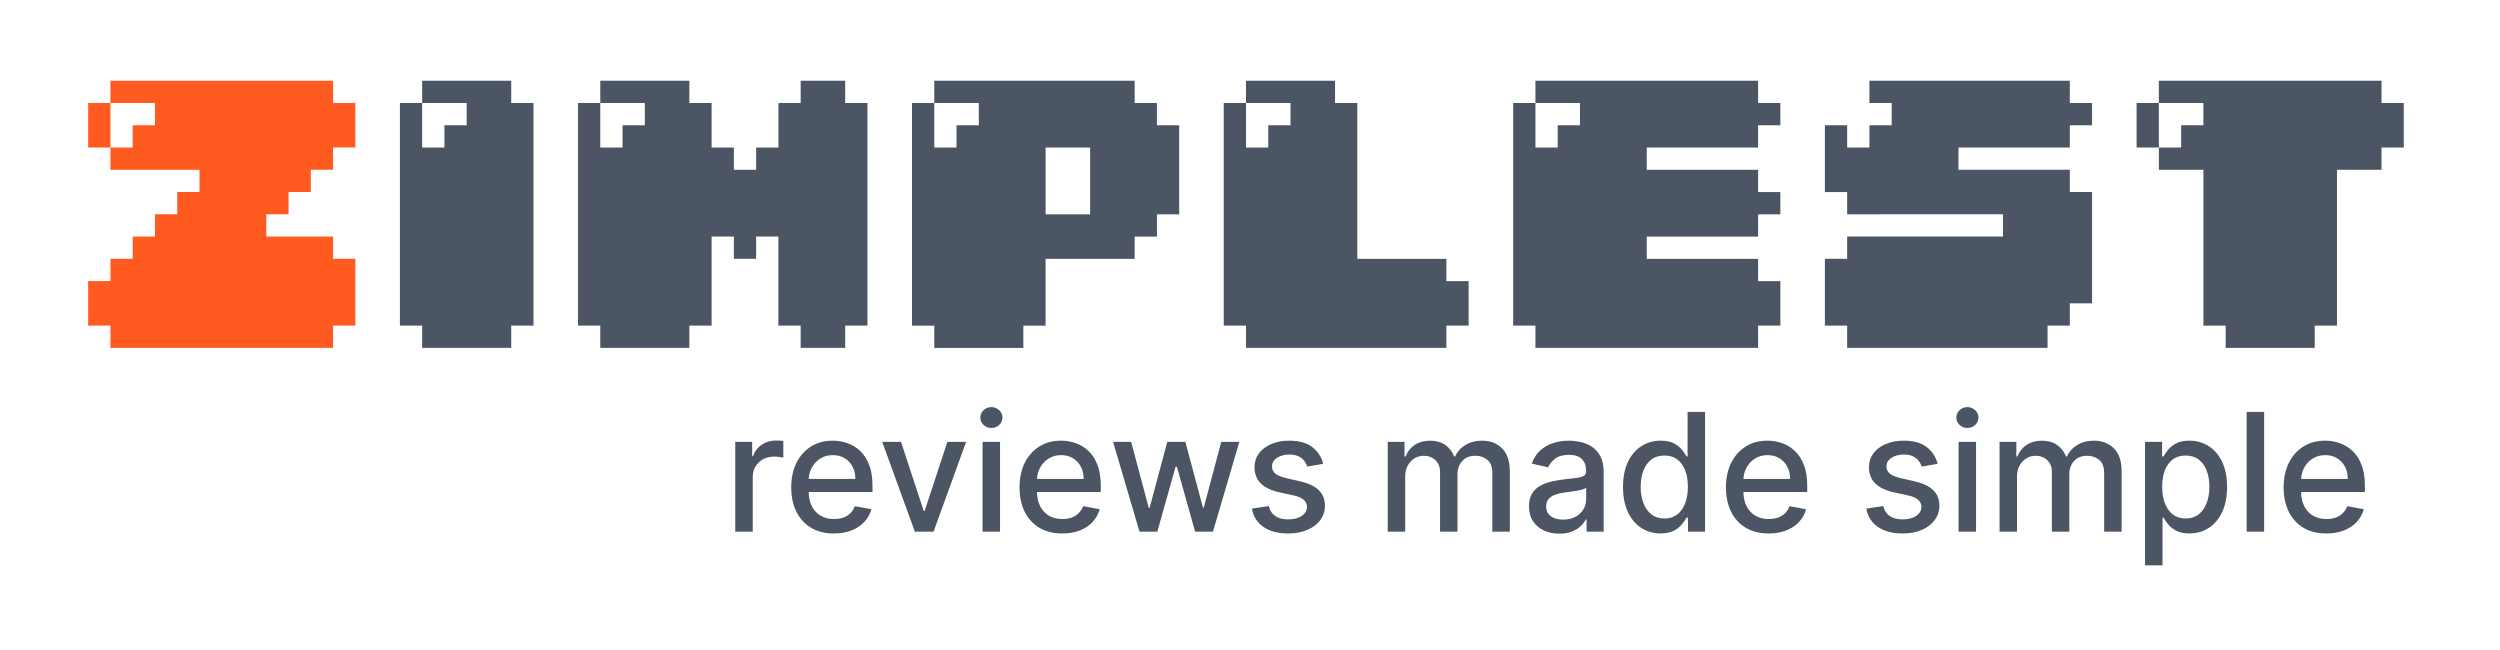 <?xml version="1.0" encoding="UTF-8" standalone="no"?>
<!-- Created with Inkscape (http://www.inkscape.org/) -->

<svg
   width="1000"
   height="260"
   viewBox="0 0 264.583 68.792"
   version="1.1"
   id="svg5"
   inkscape:version="1.2.1 (9c6d41e, 2022-07-14)"
   sodipodi:docname="zim_logo_c.svg"
   xmlns:inkscape="http://www.inkscape.org/namespaces/inkscape"
   xmlns:sodipodi="http://sodipodi.sourceforge.net/DTD/sodipodi-0.dtd"
   xmlns="http://www.w3.org/2000/svg"
   xmlns:svg="http://www.w3.org/2000/svg">
  <sodipodi:namedview
     id="namedview7"
     pagecolor="#ffffff"
     bordercolor="#000000"
     borderopacity="0.25"
     inkscape:showpageshadow="2"
     inkscape:pageopacity="0.0"
     inkscape:pagecheckerboard="0"
     inkscape:deskcolor="#d1d1d1"
     inkscape:document-units="mm"
     showgrid="false"
     showguides="true"
     inkscape:zoom="0.457453"
     inkscape:cx="222.97373"
     inkscape:cy="178.16038"
     inkscape:window-width="1440"
     inkscape:window-height="847"
     inkscape:window-x="3840"
     inkscape:window-y="25"
     inkscape:window-maximized="0"
     inkscape:current-layer="text186" />
  <defs
     id="defs2" />
  <g
     inkscape:label="Ebene 1"
     inkscape:groupmode="layer"
     id="layer1">
    <g
       aria-label="zimplest"
       id="text186"
       style="font-size:37.935px;font-family:'Archivo Black';-inkscape-font-specification:'Archivo Black, ';text-align:center;text-anchor:middle;fill:#222222;stroke-width:0"
       transform="matrix(1.056,0,0,1.056,-4.484,-128.156)">
      <path
         d="m 37.629,131.681 v -2.231 H 15.314 v 2.231 h 4.463 v 2.231 h -2.231 v 2.231 h -2.231 v 2.231 h 8.926 v 2.231 h -2.231 v 2.231 h -2.231 v 2.231 h -2.231 v 2.231 h -2.231 v 2.231 H 13.082 v 4.463 h 2.231 v 2.231 h 22.315 v -2.231 h 2.231 v -6.694 h -2.231 v -2.231 h -6.694 v -2.231 h 2.231 v -2.231 h 2.231 v -2.231 h 2.231 v -2.231 h 2.231 v -4.463 z m -22.315,0 H 13.082 v 4.463 h 2.231 z"
         style="font-family:'04b';-inkscape-font-specification:'04b';fill:#ff5a1f;fill-opacity:1"
         id="path1908" />
      <path
         d="m 55.48,129.45 h -8.926 v 2.231 h 4.463 v 2.231 h -2.231 v 2.231 h -2.231 v -4.463 h -2.231 v 22.315 h 2.231 v 2.231 h 8.926 v -2.231 H 57.712 V 131.681 h -2.231 z"
         style="font-family:'04b';-inkscape-font-specification:'04b';fill:#4b5563"
         id="path1905" />
      <path
         d="m 88.953,129.45 h -4.463 v 2.231 h -2.231 v 4.463 h -2.231 v 2.231 H 77.795 v -2.231 h -2.231 v -4.463 h -2.231 v -2.231 h -8.926 v 2.231 h 4.463 v 2.231 H 66.638 v 2.231 h -2.231 v -4.463 h -2.231 v 22.315 h 2.231 v 2.231 h 8.926 v -2.231 h 2.231 v -8.926 h 2.231 v 2.231 h 2.231 v -2.231 h 2.231 v 8.926 h 2.231 v 2.231 h 4.463 v -2.231 h 2.231 V 131.681 h -2.231 z"
         style="font-family:'04b';-inkscape-font-specification:'04b';fill:#4b5563"
         id="path1902" />
      <path
         d="m 120.194,133.913 v -2.231 h -2.231 v -2.231 H 97.879 v 2.231 h 4.463 v 2.231 h -2.231 v 2.231 h -2.231 v -4.463 h -2.231 v 22.315 h 2.231 v 2.231 h 8.926 v -2.231 h 2.231 v -6.694 h 8.926 v -2.231 h 2.231 v -2.231 h 2.231 v -8.926 z m -11.157,2.231 h 4.463 v 6.694 h -4.463 z"
         style="font-family:'04b';-inkscape-font-specification:'04b';fill:#4b5563"
         id="path1899" />
      <path
         d="M 149.203,147.302 H 140.277 V 131.681 h -2.231 v -2.231 h -8.926 v 2.231 h 4.463 v 2.231 h -2.231 v 2.231 h -2.231 v -4.463 h -2.231 v 22.315 h 2.231 v 2.231 h 20.083 v -2.231 h 2.231 v -4.463 h -2.231 z"
         style="font-family:'04b';-inkscape-font-specification:'04b';fill:#4b5563"
         id="path1896" />
      <path
         d="M 180.444,129.45 H 158.129 v 2.231 h 4.463 v 2.231 h -2.231 v 2.231 h -2.231 v -4.463 h -2.231 v 22.315 h 2.231 v 2.231 h 22.315 v -2.231 h 2.231 v -4.463 h -2.231 v -2.231 h -11.157 v -2.231 h 11.157 v -2.231 h 2.231 v -2.231 h -2.231 v -2.231 h -11.157 v -2.231 h 11.157 v -2.231 h 2.231 v -2.231 h -2.231 z"
         style="font-family:'04b';-inkscape-font-specification:'04b';fill:#4b5563"
         id="path1893" />
      <path
         d="m 211.684,129.45 h -20.083 v 2.231 h 2.231 v 2.231 h -2.231 v 2.231 h -2.231 v -2.231 h -2.231 v 6.694 h 2.231 v 2.231 H 204.99 v 2.231 h -15.62 v 2.231 h -2.231 v 6.694 h 2.231 v 2.231 h 20.083 v -2.231 h 2.231 v -2.231 h 2.231 v -11.157 h -2.231 v -2.231 h -11.157 v -2.231 h 11.157 v -2.231 h 2.231 v -2.231 h -2.231 z"
         style="font-family:'04b';-inkscape-font-specification:'04b';fill:#4b5563"
         id="path1890" />
      <path
         d="m 242.925,129.45 h -22.315 v 2.231 h 4.463 v 2.231 h -2.231 v 2.231 h -2.231 v 2.231 h 4.463 v 15.62 h 2.231 v 2.231 h 8.926 v -2.231 h 2.231 v -15.62 h 4.463 v -2.231 h 2.231 v -4.463 h -2.231 z m -22.315,2.231 h -2.231 v 4.463 h 2.231 z"
         style="font-family:'04b';-inkscape-font-specification:'04b';fill:#4b5563"
         id="path1887" />
    </g>
    <g
       aria-label="reviews made simple"
       id="text1054"
       style="font-size:17.639px;font-family:'04b';-inkscape-font-specification:'04b';text-align:center;text-anchor:middle;fill:#4b5563;stroke-width:0"
       transform="matrix(0.988,0,0,0.988,7.325,-114.928)">
      <path
         d="m 71.346,173.276 v -9.621 h 1.81 v 1.528 h 0.1 q 0.263,-0.777 0.927,-1.221 0.67,-0.451 1.516,-0.451 0.175,0 0.413,0.013 0.244,0.013 0.382,0.031 v 1.791 q -0.113,-0.031 -0.401,-0.069 -0.288,-0.044 -0.576,-0.044 -0.664,0 -1.184,0.282 -0.514,0.276 -0.814,0.77 -0.301,0.489 -0.301,1.115 v 5.875 z"
         style="font-weight:500;font-family:Inter;-inkscape-font-specification:'Inter Medium'"
         id="path2044" />
      <path
         d="m 81.919,173.47 q -1.422,0 -2.449,-0.608 -1.021,-0.614 -1.578,-1.723 -0.551,-1.115 -0.551,-2.612 0,-1.478 0.551,-2.606 0.557,-1.127 1.553,-1.76 1.002,-0.633 2.343,-0.633 0.814,0 1.578,0.269 0.764,0.269 1.372,0.846 0.608,0.576 0.958,1.497 0.351,0.915 0.351,2.224 v 0.664 h -7.648 v -1.403 h 5.813 q 0,-0.739 -0.301,-1.309 -0.301,-0.576 -0.846,-0.908 -0.539,-0.332 -1.265,-0.332 -0.789,0 -1.378,0.388 -0.583,0.382 -0.902,1.002 -0.313,0.614 -0.313,1.334 v 1.096 q 0,0.965 0.338,1.641 0.345,0.676 0.958,1.034 0.614,0.351 1.434,0.351 0.532,0 0.971,-0.15 0.438,-0.157 0.758,-0.464 0.319,-0.307 0.489,-0.758 l 1.773,0.319 q -0.213,0.783 -0.764,1.372 -0.545,0.583 -1.372,0.908 -0.821,0.319 -1.873,0.319 z"
         style="font-weight:500;font-family:Inter;-inkscape-font-specification:'Inter Medium'"
         id="path2041" />
      <path
         d="m 96.076,163.654 -3.489,9.621 h -2.004 l -3.495,-9.621 h 2.011 l 2.437,7.404 h 0.1 l 2.43,-7.404 z"
         style="font-weight:500;font-family:Inter;-inkscape-font-specification:'Inter Medium'"
         id="path2038" />
      <path
         d="m 97.836,173.276 v -9.621 h 1.873 v 9.621 z m 0.946,-11.106 q -0.489,0 -0.839,-0.326 -0.345,-0.332 -0.345,-0.789 0,-0.464 0.345,-0.789 0.351,-0.332 0.839,-0.332 0.489,0 0.833,0.332 0.351,0.326 0.351,0.789 0,0.457 -0.351,0.789 -0.345,0.326 -0.833,0.326 z"
         style="font-weight:500;font-family:Inter;-inkscape-font-specification:'Inter Medium'"
         id="path2035" />
      <path
         d="m 106.373,173.47 q -1.422,0 -2.449,-0.608 -1.021,-0.614 -1.578,-1.723 -0.551,-1.115 -0.551,-2.612 0,-1.478 0.551,-2.606 0.557,-1.127 1.553,-1.76 1.002,-0.633 2.343,-0.633 0.814,0 1.578,0.269 0.764,0.269 1.372,0.846 0.608,0.576 0.958,1.497 0.351,0.915 0.351,2.224 v 0.664 H 102.853 v -1.403 h 5.813 q 0,-0.739 -0.301,-1.309 -0.301,-0.576 -0.846,-0.908 -0.539,-0.332 -1.265,-0.332 -0.789,0 -1.378,0.388 -0.583,0.382 -0.902,1.002 -0.313,0.614 -0.313,1.334 v 1.096 q 0,0.965 0.338,1.641 0.345,0.676 0.958,1.034 0.614,0.351 1.434,0.351 0.532,0 0.971,-0.15 0.438,-0.157 0.758,-0.464 0.319,-0.307 0.489,-0.758 l 1.773,0.319 q -0.213,0.783 -0.764,1.372 -0.545,0.583 -1.372,0.908 -0.821,0.319 -1.873,0.319 z"
         style="font-weight:500;font-family:Inter;-inkscape-font-specification:'Inter Medium'"
         id="path2032" />
      <path
         d="m 114.648,173.276 -2.831,-9.621 h 1.936 l 1.885,7.066 h 0.094 l 1.892,-7.066 h 1.936 l 1.879,7.034 h 0.094 l 1.873,-7.034 h 1.936 l -2.825,9.621 h -1.91 l -1.954,-6.947 h -0.144 l -1.954,6.947 z"
         style="font-weight:500;font-family:Inter;-inkscape-font-specification:'Inter Medium'"
         id="path2029" />
      <path
         d="m 134.322,166.003 -1.697,0.301 q -0.106,-0.326 -0.338,-0.62 -0.225,-0.294 -0.614,-0.482 -0.388,-0.188 -0.971,-0.188 -0.796,0 -1.328,0.357 -0.532,0.351 -0.532,0.908 0,0.482 0.357,0.777 0.357,0.294 1.153,0.482 l 1.528,0.351 q 1.328,0.307 1.979,0.946 0.651,0.639 0.651,1.66 0,0.864 -0.501,1.541 -0.495,0.67 -1.384,1.052 -0.883,0.382 -2.048,0.382 -1.616,0 -2.637,-0.689 -1.021,-0.695 -1.253,-1.973 l 1.81,-0.276 q 0.169,0.708 0.695,1.071 0.526,0.357 1.372,0.357 0.921,0 1.472,-0.382 0.551,-0.388 0.551,-0.946 0,-0.451 -0.338,-0.758 -0.332,-0.307 -1.021,-0.464 l -1.629,-0.357 q -1.347,-0.307 -1.992,-0.977 -0.639,-0.67 -0.639,-1.698 0,-0.852 0.476,-1.491 0.476,-0.639 1.315,-0.996 0.839,-0.363 1.923,-0.363 1.56,0 2.455,0.676 0.896,0.67 1.184,1.798 z"
         style="font-weight:500;font-family:Inter;-inkscape-font-specification:'Inter Medium'"
         id="path2026" />
      <path
         d="m 141.238,173.276 v -9.621 h 1.798 v 1.566 h 0.119 q 0.301,-0.796 0.983,-1.24 0.683,-0.451 1.635,-0.451 0.965,0 1.616,0.451 0.658,0.451 0.971,1.24 h 0.1 q 0.345,-0.77 1.096,-1.228 0.752,-0.464 1.791,-0.464 1.309,0 2.136,0.821 0.833,0.821 0.833,2.474 v 6.452 h -1.873 v -6.276 q 0,-0.977 -0.532,-1.416 -0.532,-0.438 -1.272,-0.438 -0.915,0 -1.422,0.564 -0.507,0.557 -0.507,1.434 v 6.132 h -1.867 v -6.395 q 0,-0.783 -0.489,-1.259 -0.489,-0.476 -1.272,-0.476 -0.532,0 -0.983,0.282 -0.445,0.276 -0.72,0.77 -0.269,0.495 -0.269,1.146 v 5.932 z"
         style="font-weight:500;font-family:Inter;-inkscape-font-specification:'Inter Medium'"
         id="path2023" />
      <path
         d="m 159.622,173.488 q -0.915,0 -1.654,-0.338 -0.739,-0.345 -1.171,-0.996 -0.426,-0.651 -0.426,-1.597 0,-0.814 0.313,-1.34 0.313,-0.526 0.846,-0.833 0.532,-0.307 1.19,-0.464 0.658,-0.157 1.34,-0.238 0.864,-0.1 1.403,-0.163 0.539,-0.069 0.783,-0.219 0.244,-0.15 0.244,-0.489 v -0.044 q 0,-0.821 -0.464,-1.272 -0.457,-0.451 -1.366,-0.451 -0.946,0 -1.491,0.42 -0.539,0.413 -0.745,0.921 l -1.76,-0.401 q 0.313,-0.877 0.915,-1.416 0.608,-0.545 1.397,-0.789 0.789,-0.251 1.66,-0.251 0.576,0 1.221,0.138 0.651,0.132 1.215,0.489 0.57,0.357 0.933,1.021 0.363,0.658 0.363,1.71 v 6.389 h -1.829 v -1.315 h -0.075 q -0.182,0.363 -0.545,0.714 -0.363,0.351 -0.933,0.583 -0.57,0.232 -1.366,0.232 z m 0.407,-1.503 q 0.777,0 1.328,-0.307 0.557,-0.307 0.846,-0.802 0.294,-0.501 0.294,-1.071 v -1.24 q -0.1,0.1 -0.388,0.188 -0.282,0.081 -0.645,0.144 -0.363,0.056 -0.708,0.106 -0.345,0.044 -0.576,0.075 -0.545,0.069 -0.996,0.232 -0.445,0.163 -0.714,0.47 -0.263,0.301 -0.263,0.802 0,0.695 0.514,1.052 0.514,0.351 1.309,0.351 z"
         style="font-weight:500;font-family:Inter;-inkscape-font-specification:'Inter Medium'"
         id="path2020" />
      <path
         d="m 170.464,173.463 q -1.165,0 -2.08,-0.595 -0.908,-0.601 -1.428,-1.71 -0.514,-1.115 -0.514,-2.675 0,-1.56 0.52,-2.668 0.526,-1.109 1.441,-1.697 0.915,-0.589 2.073,-0.589 0.896,0 1.441,0.301 0.551,0.294 0.852,0.689 0.307,0.395 0.476,0.695 h 0.113 v -4.767 h 1.873 v 12.828 h -1.829 v -1.497 h -0.157 q -0.169,0.307 -0.489,0.702 -0.313,0.395 -0.864,0.689 -0.551,0.294 -1.428,0.294 z m 0.413,-1.597 q 0.808,0 1.366,-0.426 0.564,-0.432 0.852,-1.196 0.294,-0.764 0.294,-1.779 0,-1.002 -0.288,-1.754 -0.288,-0.752 -0.846,-1.171 -0.557,-0.42 -1.378,-0.42 -0.846,0 -1.409,0.438 -0.564,0.438 -0.852,1.196 -0.282,0.758 -0.282,1.71 0,0.965 0.288,1.735 0.288,0.77 0.852,1.221 0.57,0.445 1.403,0.445 z"
         style="font-weight:500;font-family:Inter;-inkscape-font-specification:'Inter Medium'"
         id="path2017" />
      <path
         d="m 182.046,173.47 q -1.422,0 -2.449,-0.608 -1.021,-0.614 -1.578,-1.723 -0.551,-1.115 -0.551,-2.612 0,-1.478 0.551,-2.606 0.557,-1.127 1.553,-1.76 1.002,-0.633 2.343,-0.633 0.814,0 1.578,0.269 0.764,0.269 1.372,0.846 0.608,0.576 0.958,1.497 0.351,0.915 0.351,2.224 v 0.664 h -7.648 v -1.403 h 5.813 q 0,-0.739 -0.301,-1.309 -0.301,-0.576 -0.846,-0.908 -0.539,-0.332 -1.265,-0.332 -0.789,0 -1.378,0.388 -0.583,0.382 -0.902,1.002 -0.313,0.614 -0.313,1.334 v 1.096 q 0,0.965 0.338,1.641 0.345,0.676 0.958,1.034 0.614,0.351 1.434,0.351 0.532,0 0.971,-0.15 0.438,-0.157 0.758,-0.464 0.319,-0.307 0.489,-0.758 l 1.773,0.319 q -0.213,0.783 -0.764,1.372 -0.545,0.583 -1.372,0.908 -0.821,0.319 -1.873,0.319 z"
         style="font-weight:500;font-family:Inter;-inkscape-font-specification:'Inter Medium'"
         id="path2014" />
      <path
         d="m 200.142,166.003 -1.698,0.301 q -0.106,-0.326 -0.338,-0.62 -0.226,-0.294 -0.614,-0.482 -0.388,-0.188 -0.971,-0.188 -0.795,0 -1.328,0.357 -0.532,0.351 -0.532,0.908 0,0.482 0.357,0.777 0.357,0.294 1.153,0.482 l 1.528,0.351 q 1.328,0.307 1.979,0.946 0.651,0.639 0.651,1.66 0,0.864 -0.501,1.541 -0.495,0.67 -1.384,1.052 -0.883,0.382 -2.048,0.382 -1.616,0 -2.637,-0.689 -1.021,-0.695 -1.253,-1.973 l 1.81,-0.276 q 0.169,0.708 0.695,1.071 0.526,0.357 1.372,0.357 0.921,0 1.472,-0.382 0.551,-0.388 0.551,-0.946 0,-0.451 -0.338,-0.758 -0.332,-0.307 -1.021,-0.464 l -1.629,-0.357 q -1.347,-0.307 -1.992,-0.977 -0.639,-0.67 -0.639,-1.698 0,-0.852 0.476,-1.491 0.476,-0.639 1.315,-0.996 0.839,-0.363 1.923,-0.363 1.56,0 2.455,0.676 0.896,0.67 1.184,1.798 z"
         style="font-weight:500;font-family:Inter;-inkscape-font-specification:'Inter Medium'"
         id="path2011" />
      <path
         d="m 202.385,173.276 v -9.621 h 1.873 v 9.621 z m 0.946,-11.106 q -0.489,0 -0.839,-0.326 -0.345,-0.332 -0.345,-0.789 0,-0.464 0.345,-0.789 0.351,-0.332 0.839,-0.332 0.489,0 0.833,0.332 0.351,0.326 0.351,0.789 0,0.457 -0.351,0.789 -0.345,0.326 -0.833,0.326 z"
         style="font-weight:500;font-family:Inter;-inkscape-font-specification:'Inter Medium'"
         id="path2008" />
      <path
         d="m 206.776,173.276 v -9.621 h 1.798 v 1.566 h 0.119 q 0.301,-0.796 0.983,-1.24 0.683,-0.451 1.635,-0.451 0.965,0 1.616,0.451 0.658,0.451 0.971,1.24 h 0.1 q 0.345,-0.77 1.096,-1.228 0.752,-0.464 1.791,-0.464 1.309,0 2.136,0.821 0.833,0.821 0.833,2.474 v 6.452 h -1.873 v -6.276 q 0,-0.977 -0.532,-1.416 -0.532,-0.438 -1.272,-0.438 -0.915,0 -1.422,0.564 -0.507,0.557 -0.507,1.434 v 6.132 h -1.867 v -6.395 q 0,-0.783 -0.489,-1.259 -0.489,-0.476 -1.272,-0.476 -0.532,0 -0.983,0.282 -0.445,0.276 -0.72,0.77 -0.269,0.495 -0.269,1.146 v 5.932 z"
         style="font-weight:500;font-family:Inter;-inkscape-font-specification:'Inter Medium'"
         id="path2005" />
      <path
         d="m 222.36,176.883 v -13.229 h 1.829 v 1.56 h 0.157 q 0.163,-0.301 0.47,-0.695 0.307,-0.395 0.852,-0.689 0.545,-0.301 1.441,-0.301 1.165,0 2.08,0.589 0.915,0.589 1.434,1.697 0.526,1.109 0.526,2.668 0,1.56 -0.52,2.675 -0.52,1.109 -1.428,1.71 -0.908,0.595 -2.073,0.595 -0.877,0 -1.434,-0.294 -0.551,-0.294 -0.864,-0.689 -0.313,-0.395 -0.482,-0.702 h -0.113 v 5.105 z m 1.835,-8.419 q 0,1.015 0.294,1.779 0.294,0.764 0.852,1.196 0.557,0.426 1.366,0.426 0.839,0 1.403,-0.445 0.564,-0.451 0.852,-1.221 0.294,-0.77 0.294,-1.735 0,-0.952 -0.288,-1.71 -0.282,-0.758 -0.852,-1.196 -0.564,-0.438 -1.409,-0.438 -0.814,0 -1.378,0.42 -0.557,0.42 -0.846,1.171 -0.288,0.752 -0.288,1.754 z"
         style="font-weight:500;font-family:Inter;-inkscape-font-specification:'Inter Medium'"
         id="path2002" />
      <path
         d="m 235.119,160.447 v 12.828 h -1.873 v -12.828 z"
         style="font-weight:500;font-family:Inter;-inkscape-font-specification:'Inter Medium'"
         id="path1999" />
      <path
         d="m 241.784,173.47 q -1.422,0 -2.449,-0.608 -1.021,-0.614 -1.578,-1.723 -0.551,-1.115 -0.551,-2.612 0,-1.478 0.551,-2.606 0.557,-1.127 1.553,-1.76 1.002,-0.633 2.343,-0.633 0.814,0 1.578,0.269 0.764,0.269 1.372,0.846 0.608,0.576 0.958,1.497 0.351,0.915 0.351,2.224 v 0.664 h -7.648 v -1.403 h 5.813 q 0,-0.739 -0.301,-1.309 -0.301,-0.576 -0.846,-0.908 -0.539,-0.332 -1.265,-0.332 -0.789,0 -1.378,0.388 -0.583,0.382 -0.902,1.002 -0.313,0.614 -0.313,1.334 v 1.096 q 0,0.965 0.338,1.641 0.345,0.676 0.958,1.034 0.614,0.351 1.434,0.351 0.532,0 0.971,-0.15 0.438,-0.157 0.758,-0.464 0.319,-0.307 0.489,-0.758 l 1.773,0.319 q -0.213,0.783 -0.764,1.372 -0.545,0.583 -1.372,0.908 -0.821,0.319 -1.873,0.319 z"
         style="font-weight:500;font-family:Inter;-inkscape-font-specification:'Inter Medium'"
         id="path1996" />
    </g>
  </g>
</svg>
